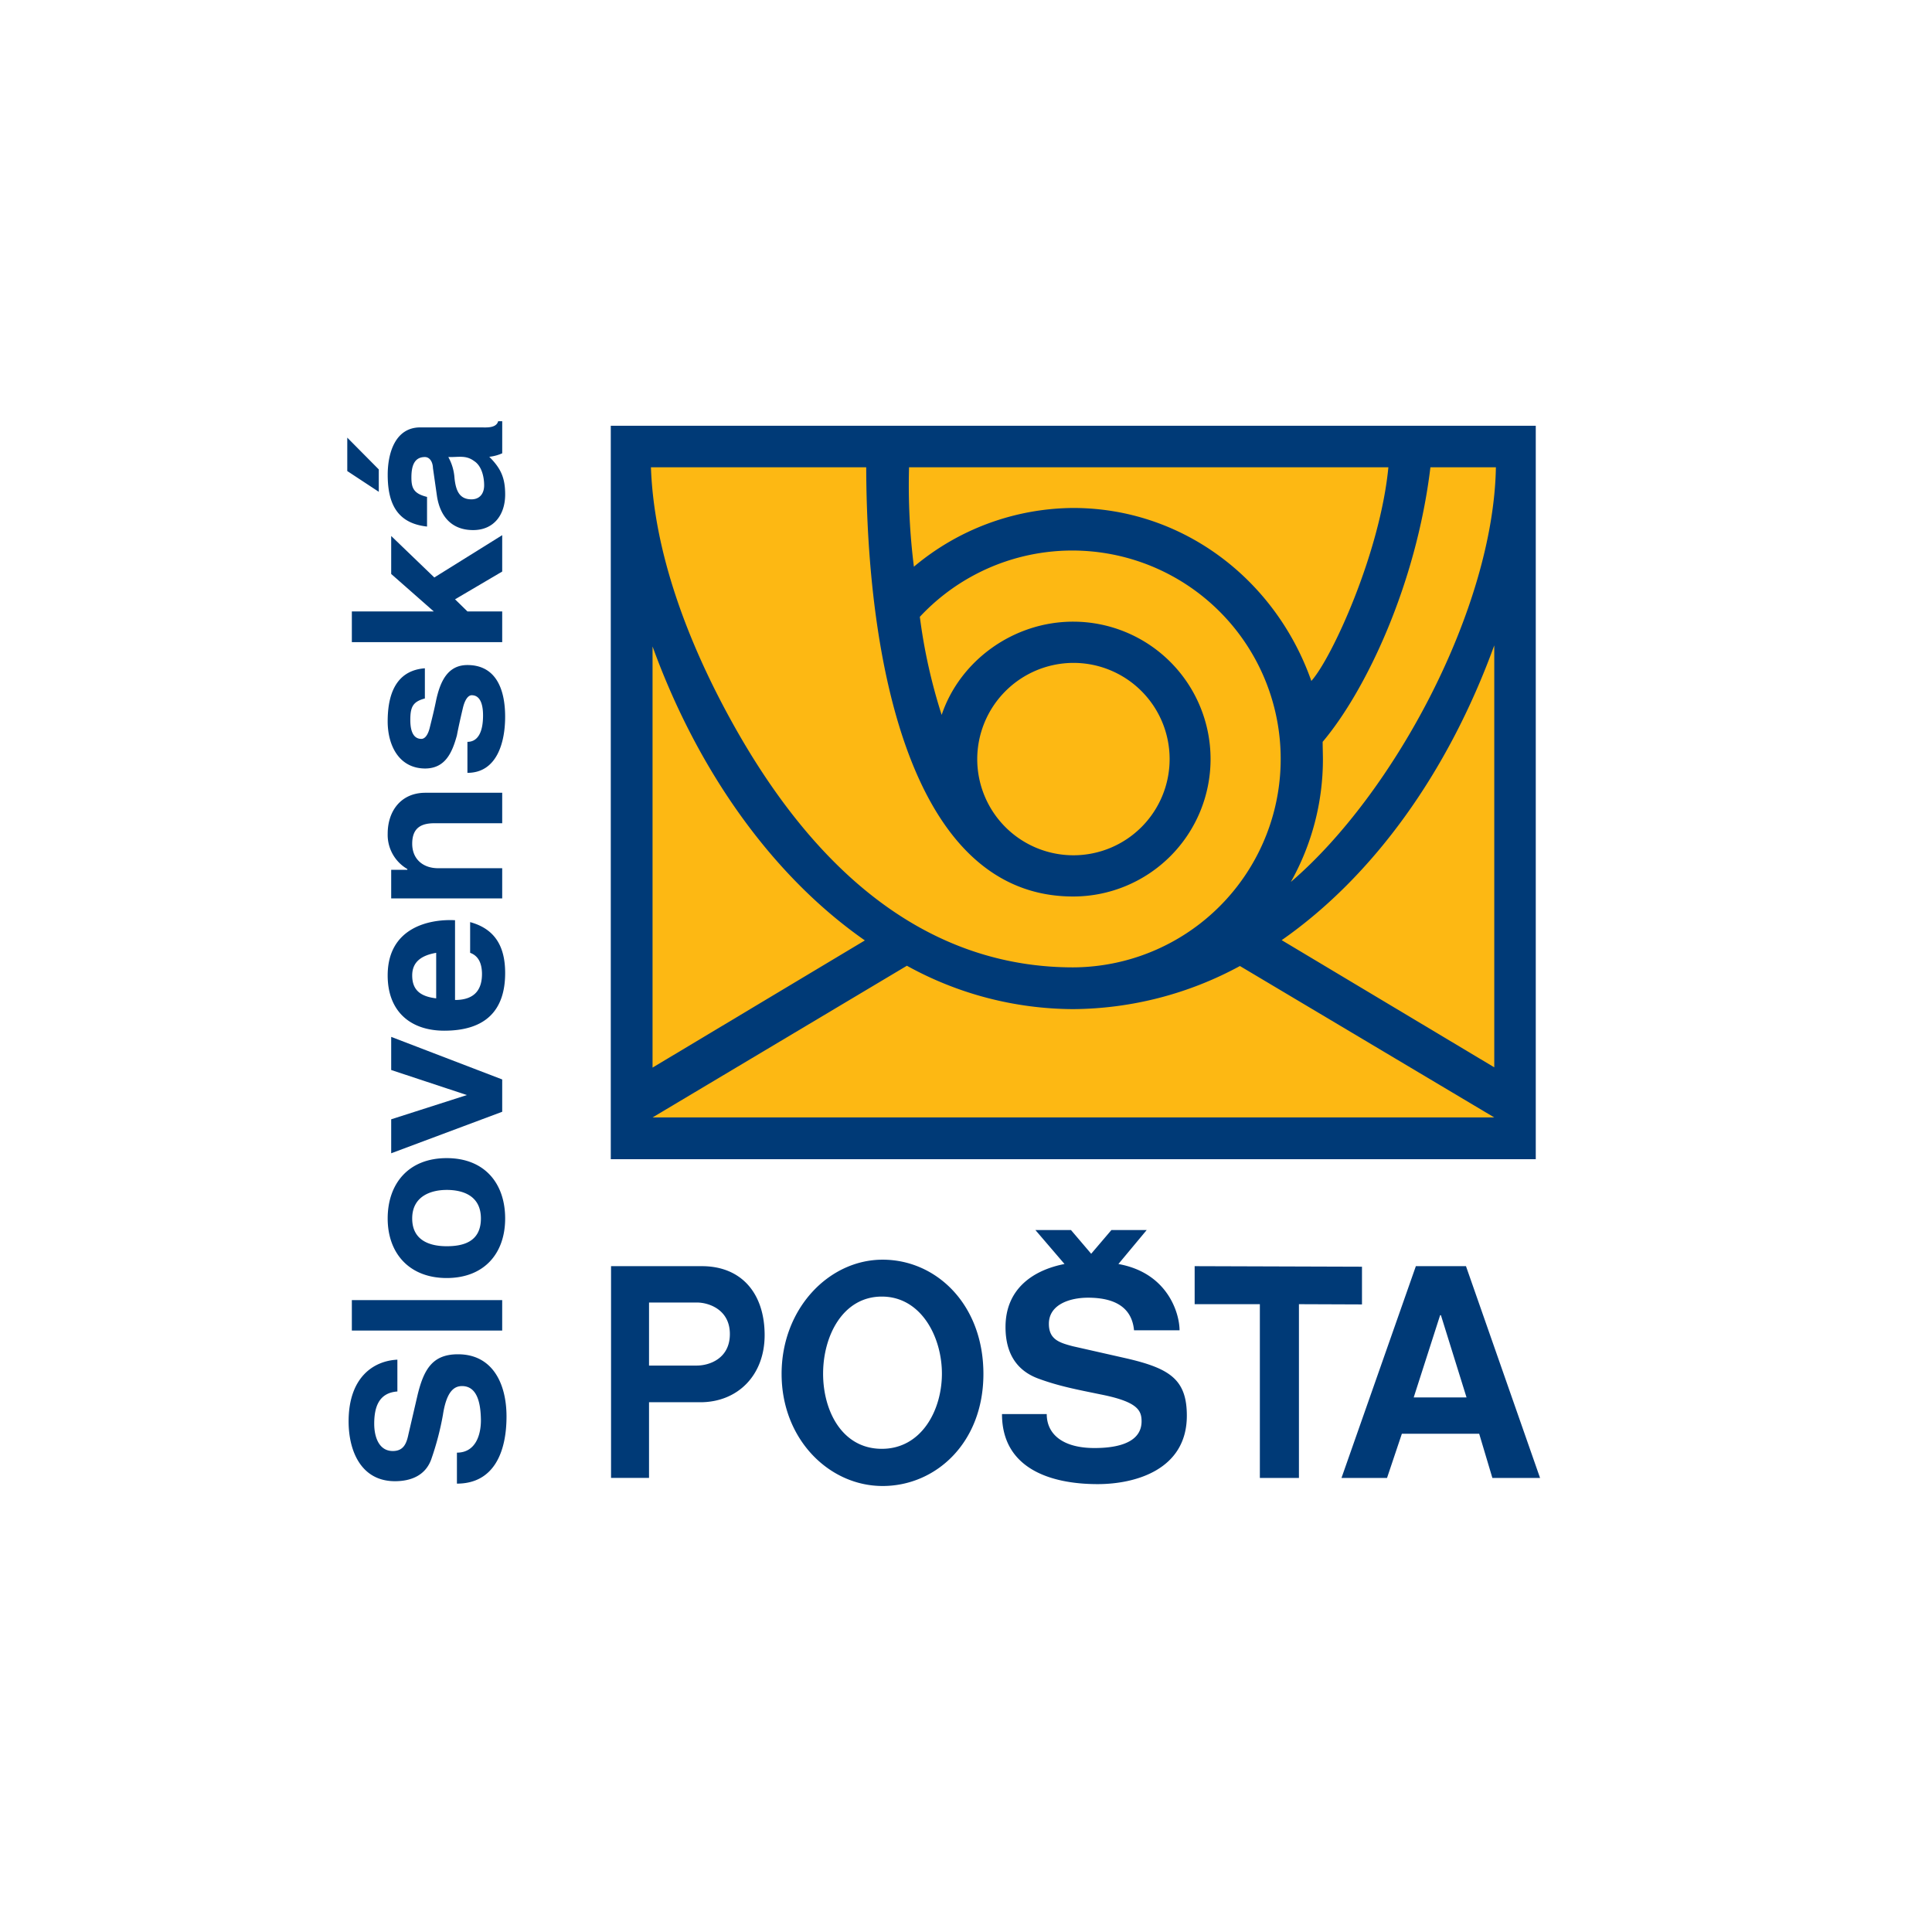 <?xml version="1.0" encoding="UTF-8"?> <svg xmlns="http://www.w3.org/2000/svg" xmlns:xlink="http://www.w3.org/1999/xlink" width="560" height="560" viewBox="0 0 560 560"><defs><clipPath id="clip-path"><path id="Path_5635" data-name="Path 5635" d="M0,0H345.814V308.638H0ZM0,0"></path></clipPath></defs><g id="Group_172" data-name="Group 172" transform="translate(2339 -7569)"><g id="Group_161" data-name="Group 161"><rect id="Image_20" data-name="Image 20" width="560" height="560" transform="translate(-2339 7569)" fill="none"></rect><g id="surface1" transform="translate(-2238.416 7691.145)"><g id="Group_158" data-name="Group 158" clip-path="url(#clip-path)"><path id="Path_5634" data-name="Path 5634" d="M76.442,1.28H344.554V213.866H76.442ZM.063,4.716,9.2,13.933v6.484L.063,14.4ZM21.229,1.747H38.8c1.406,0,4.453.314,5-1.794h1.175v9.3a12.2,12.2,0,0,1-3.751,1.013c3.357,3.357,4.606,6.091,4.606,10.932,0,5.781-3.2,10.313-9.291,10.313-6.169,0-9.531-3.908-10.465-9.762L24.9,13.54c-.079-2.03-1.091-3.2-2.34-3.2-3.283,0-3.908,2.969-3.908,5.933,0,3.2.782,4.689,4.532,5.623v8.592c-8.592-.934-11.4-6.558-11.4-14.993C11.776,9.48,13.807,1.747,21.229,1.747ZM29.35,10.34a14.423,14.423,0,0,1,1.794,6.091c.393,3.751,1.484,6.169,4.921,6.169,2.423,0,3.672-1.716,3.672-4.06,0-2.419-.7-5.623-2.89-7.029C34.428,9.716,32.393,10.418,29.35,10.34Zm5.545,44.752H44.971v8.9H1.39v-8.9H25.132L12.794,44.233V33.222l12.5,12.028L44.971,32.986V43.53L31.3,51.577ZM22.556,71.569v8.75c-3.519.934-4.218,2.5-4.218,6.243,0,3.593,1.091,5.471,3.2,5.471,1.017,0,1.952-1.1,2.5-3.515.624-2.5,1.249-5,1.794-7.732,1.17-5.314,3.279-10.156,9.059-10.156,7.889,0,10.932,6.4,10.932,15,0,7.5-2.419,16.246-10.932,16.246V92.893c2.89,0,4.527-2.58,4.527-7.658,0-1.794-.231-5.855-3.279-5.855-1.091,0-2.03,1.406-2.576,3.751-.624,2.65-1.249,5.388-1.72,7.885-1.406,5.156-3.436,9.531-9.133,9.605-7.732,0-10.937-6.793-10.937-13.666C11.776,77.35,15.37,72.115,22.556,71.569Zm.157,36.081H44.971v8.828H25.447c-3.441,0-6.562.934-6.562,5.933,0,4.532,3.2,7.108,7.5,7.108H44.971v8.745H12.794v-8.278h4.685v-.231a11.44,11.44,0,0,1-5.7-10.234C11.776,112.885,15.68,107.65,22.714,107.65Zm12.963,46.393v-8.9c7.418,2.026,10.151,7.339,10.151,14.757,0,10.858-5.7,16.713-17.652,16.713-9.758,0-16.4-5.545-16.4-16.01,0-13.9,12.107-16.4,19.525-16.01v23.118c5.938,0,7.889-3.279,7.811-7.811C39.034,157.322,38.252,154.977,35.676,154.043Zm-9.841,13.2v-13.2c-3.982.7-6.951,2.419-6.951,6.558C18.884,164.818,21.229,166.691,25.835,167.242ZM12.794,178.41l32.178,12.338v9.369L12.794,212.146V202.3l21.943-7.029-21.943-7.261Zm16.089,35.142c11.011,0,16.944,7.344,16.944,17.495,0,10.23-6.169,17.259-16.944,17.259s-17.106-7.1-17.106-17.259C11.776,220.97,17.793,213.552,28.883,213.552Zm0,9.217c-4.532,0-10,1.794-10,8.278,0,6.562,5.388,8.042,10,8.042s9.915-1.17,9.915-8.042C38.8,224.332,33.41,222.768,28.883,222.768ZM1.39,254.71H44.967v8.824H1.39ZM31.847,307.9v-8.981c5.545,0,7.029-5.392,6.951-9.684-.079-3.751-.7-9.61-5.466-9.61-2.419,0-4.527,1.72-5.545,8.357a82.87,82.87,0,0,1-3.279,12.574c-1.642,5-6.017,6.641-10.623,6.641-9.762,0-13.434-8.671-13.434-17.337,0-12.889,7.344-17.573,14.137-17.888v9.217c-5.388.393-6.715,4.532-6.715,9.374,0,3.593,1.249,7.885,5.388,7.885,3.122,0,3.982-2.187,4.532-4.842l2.576-11.09c1.873-7.964,4.527-12.107,11.793-12.107,9.92,0,14.059,8.361,14.059,18.045C46.22,298.523,42.705,307.9,31.847,307.9Zm273.894-14.452-4.3,12.81h-13.2L309.8,244.869h14.526L345.8,306.255H331.98l-3.825-12.81Zm11.09-34.36-7.654,23.821h15.307l-7.418-23.821Zm-40.923-3.2v50.375H264.582V255.88h-18.9V244.869l48.5.157v10.932ZM231.78,234.4h-10.23l-5.859,6.872-5.855-6.872H199.524l8.435,9.841c-9.212,1.794-17.1,7.265-17.1,18.276,0,8.042,3.593,12.727,9.448,14.914,6.1,2.266,11.714,3.283,18.119,4.611,10.7,2.109,11.871,4.606,11.871,7.811,0,4.995-4.606,7.728-13.666,7.728-9.138,0-13.823-3.982-13.823-9.836H189.84c0,15.774,14.059,20.3,27.729,20.3,10.854,0,25.847-4.139,25.847-19.835,0-10.465-4.921-13.666-17.259-16.556L210.3,268.066c-3.829-1.017-6.872-1.952-6.872-6.484,0-5.7,6.248-7.575,11.326-7.575,8.824,0,12.805,3.593,13.356,9.448h13.194c0-4.842-3.357-16.635-17.726-19.21Zm-105.824,41.7c0-18.9,13.67-33.112,29.287-33.112,15.543,0,29.209,12.963,29.209,33.112,0,20-13.823,32.487-29.209,32.487C139.7,308.6,125.957,295.009,125.957,276.108Zm12.028-.079c0,10.858,5.545,21.791,17.023,21.791s17.416-11.168,17.416-21.791-6.012-22.337-17.416-22.337C143.687,253.693,137.985,265.1,137.985,276.029Zm-50.454,8.283v21.943H76.52V244.869h26.318c11.561,0,18.2,7.968,18.2,19.992,0,11.64-7.806,19.451-18.665,19.451Zm0-10.623h13.827c3.667,0,9.605-2.03,9.605-9.138,0-7.187-6.248-9.138-9.527-9.138H87.531Zm0,0" transform="translate(0.011 -0.009)" fill="#003a77" fill-rule="evenodd"></path></g><path id="Path_5636" data-name="Path 5636" d="M196.79,67.931a27.882,27.882,0,1,1-27.8,27.881A27.948,27.948,0,0,1,196.79,67.931ZM74.41,11.234c.856,24.21,10.308,50.061,23.507,73.882,28.973,52.327,64.119,71.07,98.873,71.07A60.411,60.411,0,1,0,152.352,54.58a159.529,159.529,0,0,0,6.326,28.427c5.23-15.622,20.695-27.026,38.111-27.026a39.831,39.831,0,0,1,0,79.662c-47.018,0-59.823-67.87-59.98-124.41ZM150.632,40.05A72.44,72.44,0,0,1,196.79,23.027c31.627,0,58.653,20.616,69.04,50.139,5.855-6.484,19.913-36.941,22.332-61.932H149.226A188.952,188.952,0,0,0,150.632,40.05ZM319.326,11.234H300.347c-4.139,34.282-18.9,64.975-31.239,79.584,0,1.091.079,3.982.079,4.995a72.6,72.6,0,0,1-9.3,35.614C289.8,105.811,318.623,52.157,319.326,11.234Zm-.472,51.624c-13.43,36.941-35.221,67.005-61.617,85.439l61.617,36.862Zm-243.977.31v122.07l61.543-36.862C110.1,130.021,88.233,99.952,74.877,63.168ZM245.13,155.793l73.725,43.892H74.877l73.725-43.97a100.287,100.287,0,0,0,48.188,12.574A102.6,102.6,0,0,0,245.13,155.793Zm0,0" transform="translate(13.683 2.066)" fill="#fdb813" fill-rule="evenodd"></path></g></g></g></svg> 